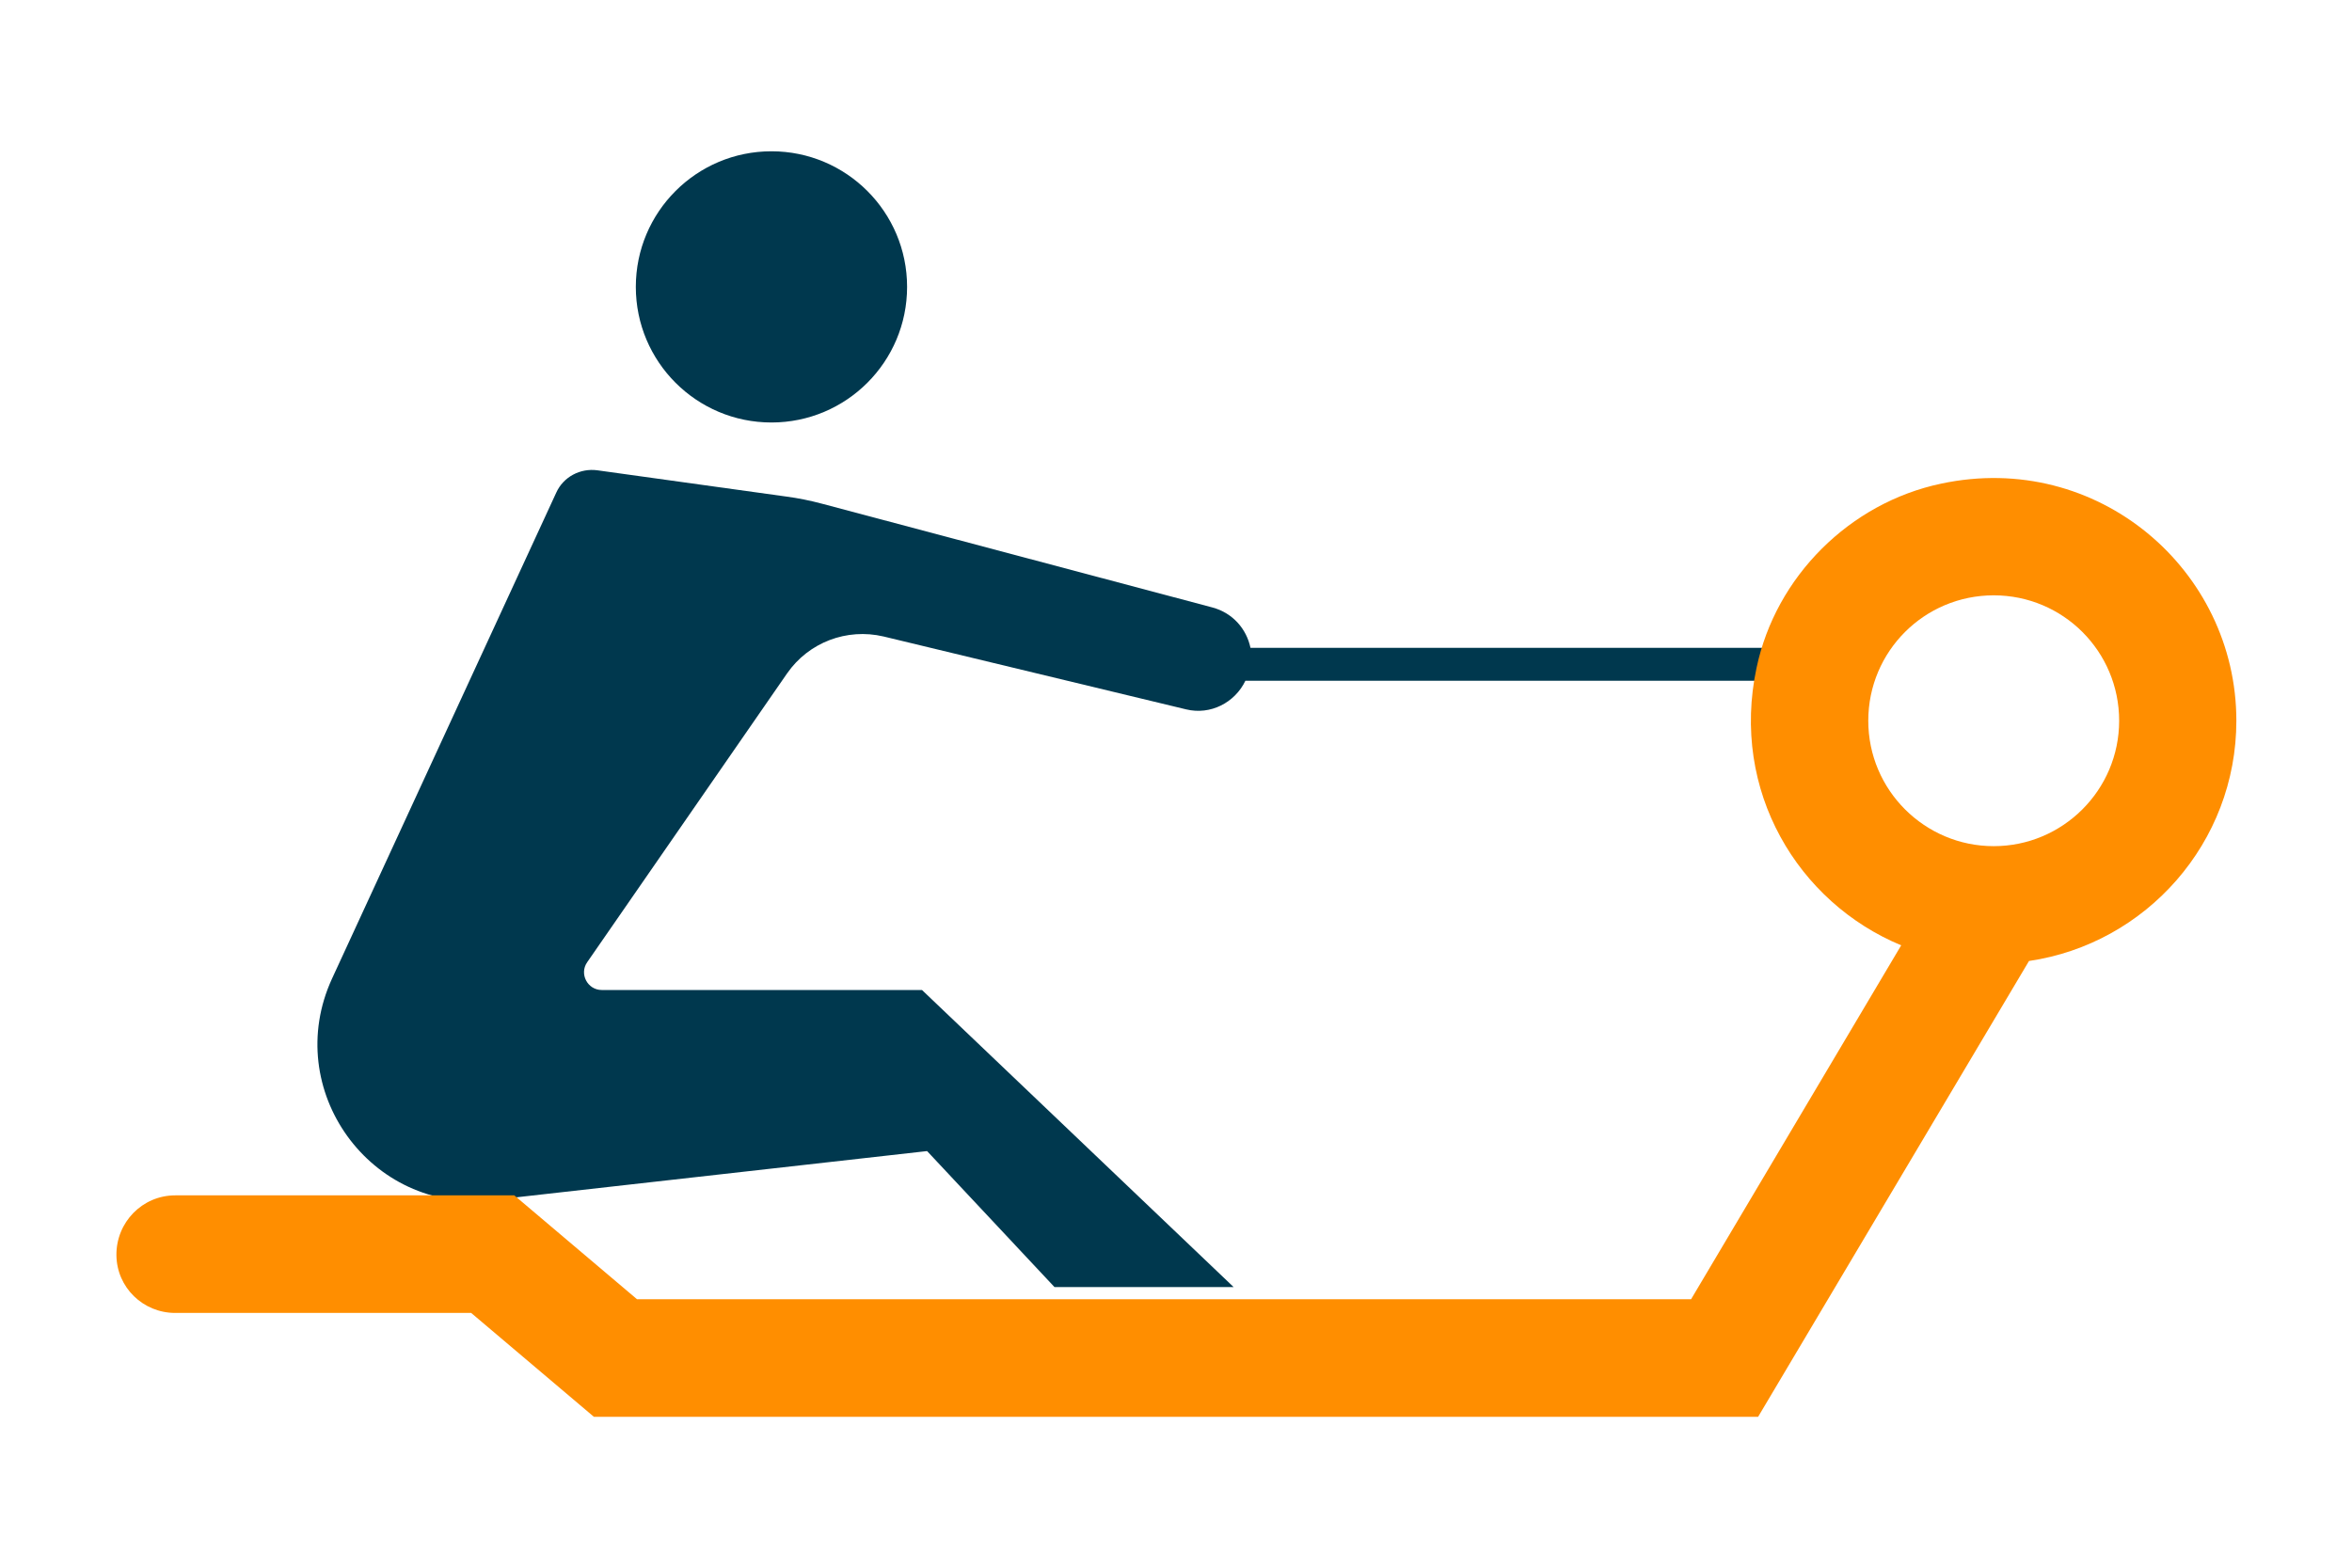 <?xml version="1.0" encoding="utf-8"?>
<!-- Generator: Adobe Illustrator 24.1.0, SVG Export Plug-In . SVG Version: 6.00 Build 0)  -->
<svg version="1.1" id="Layer_1" xmlns="http://www.w3.org/2000/svg" xmlns:xlink="http://www.w3.org/1999/xlink" x="0px" y="0px"
	 viewBox="0 0 60 40" style="enable-background:new 0 0 60 40;" xml:space="preserve">
<style type="text/css">
	.st0{fill:#00384E;}
	.st1{fill:#FF8E00;}
</style>
<g>
	<path class="st0" d="M14.5,11.89"/>
	<circle class="st0" cx="19.68" cy="7.32" r="3.46"/>
	<path class="st0" d="M45.08,16.53H31.9c-0.1-0.48-0.45-0.89-0.97-1.03l-9.97-2.65c-0.3-0.08-0.6-0.14-0.9-0.18L15.24,12
		c-0.44-0.06-0.87,0.17-1.05,0.57l-5.72,12.4c-1.3,2.83,0.98,6,4.08,5.65l11.1-1.25l3.25,3.47h4.57l-7.95-7.58h-8.17
		c-0.36,0-0.58-0.41-0.37-0.71l5.1-7.37c0.55-0.79,1.52-1.16,2.46-0.94l7.72,1.86c0.62,0.15,1.24-0.17,1.51-0.73h13.3V16.53z"/>
	<path class="st1" d="M57.05,18.39c0-3.85-3.54-6.9-7.53-6.05c-2.33,0.49-4.22,2.37-4.71,4.7c-0.67,3.14,1.06,5.99,3.69,7.08
		l-5.36,9.03H16.25l-3.13-2.65H4.47c-0.84,0-1.51,0.69-1.5,1.53l0,0c0.01,0.82,0.68,1.47,1.5,1.47h7.55l3.13,2.65h29.7l6.91-11.63
		C54.75,24.08,57.05,21.5,57.05,18.39z M50.86,21.59c-1.76,0-3.2-1.43-3.2-3.2s1.43-3.2,3.2-3.2s3.2,1.43,3.2,3.2
		S52.62,21.59,50.86,21.59z"/>
</g>
</svg>
